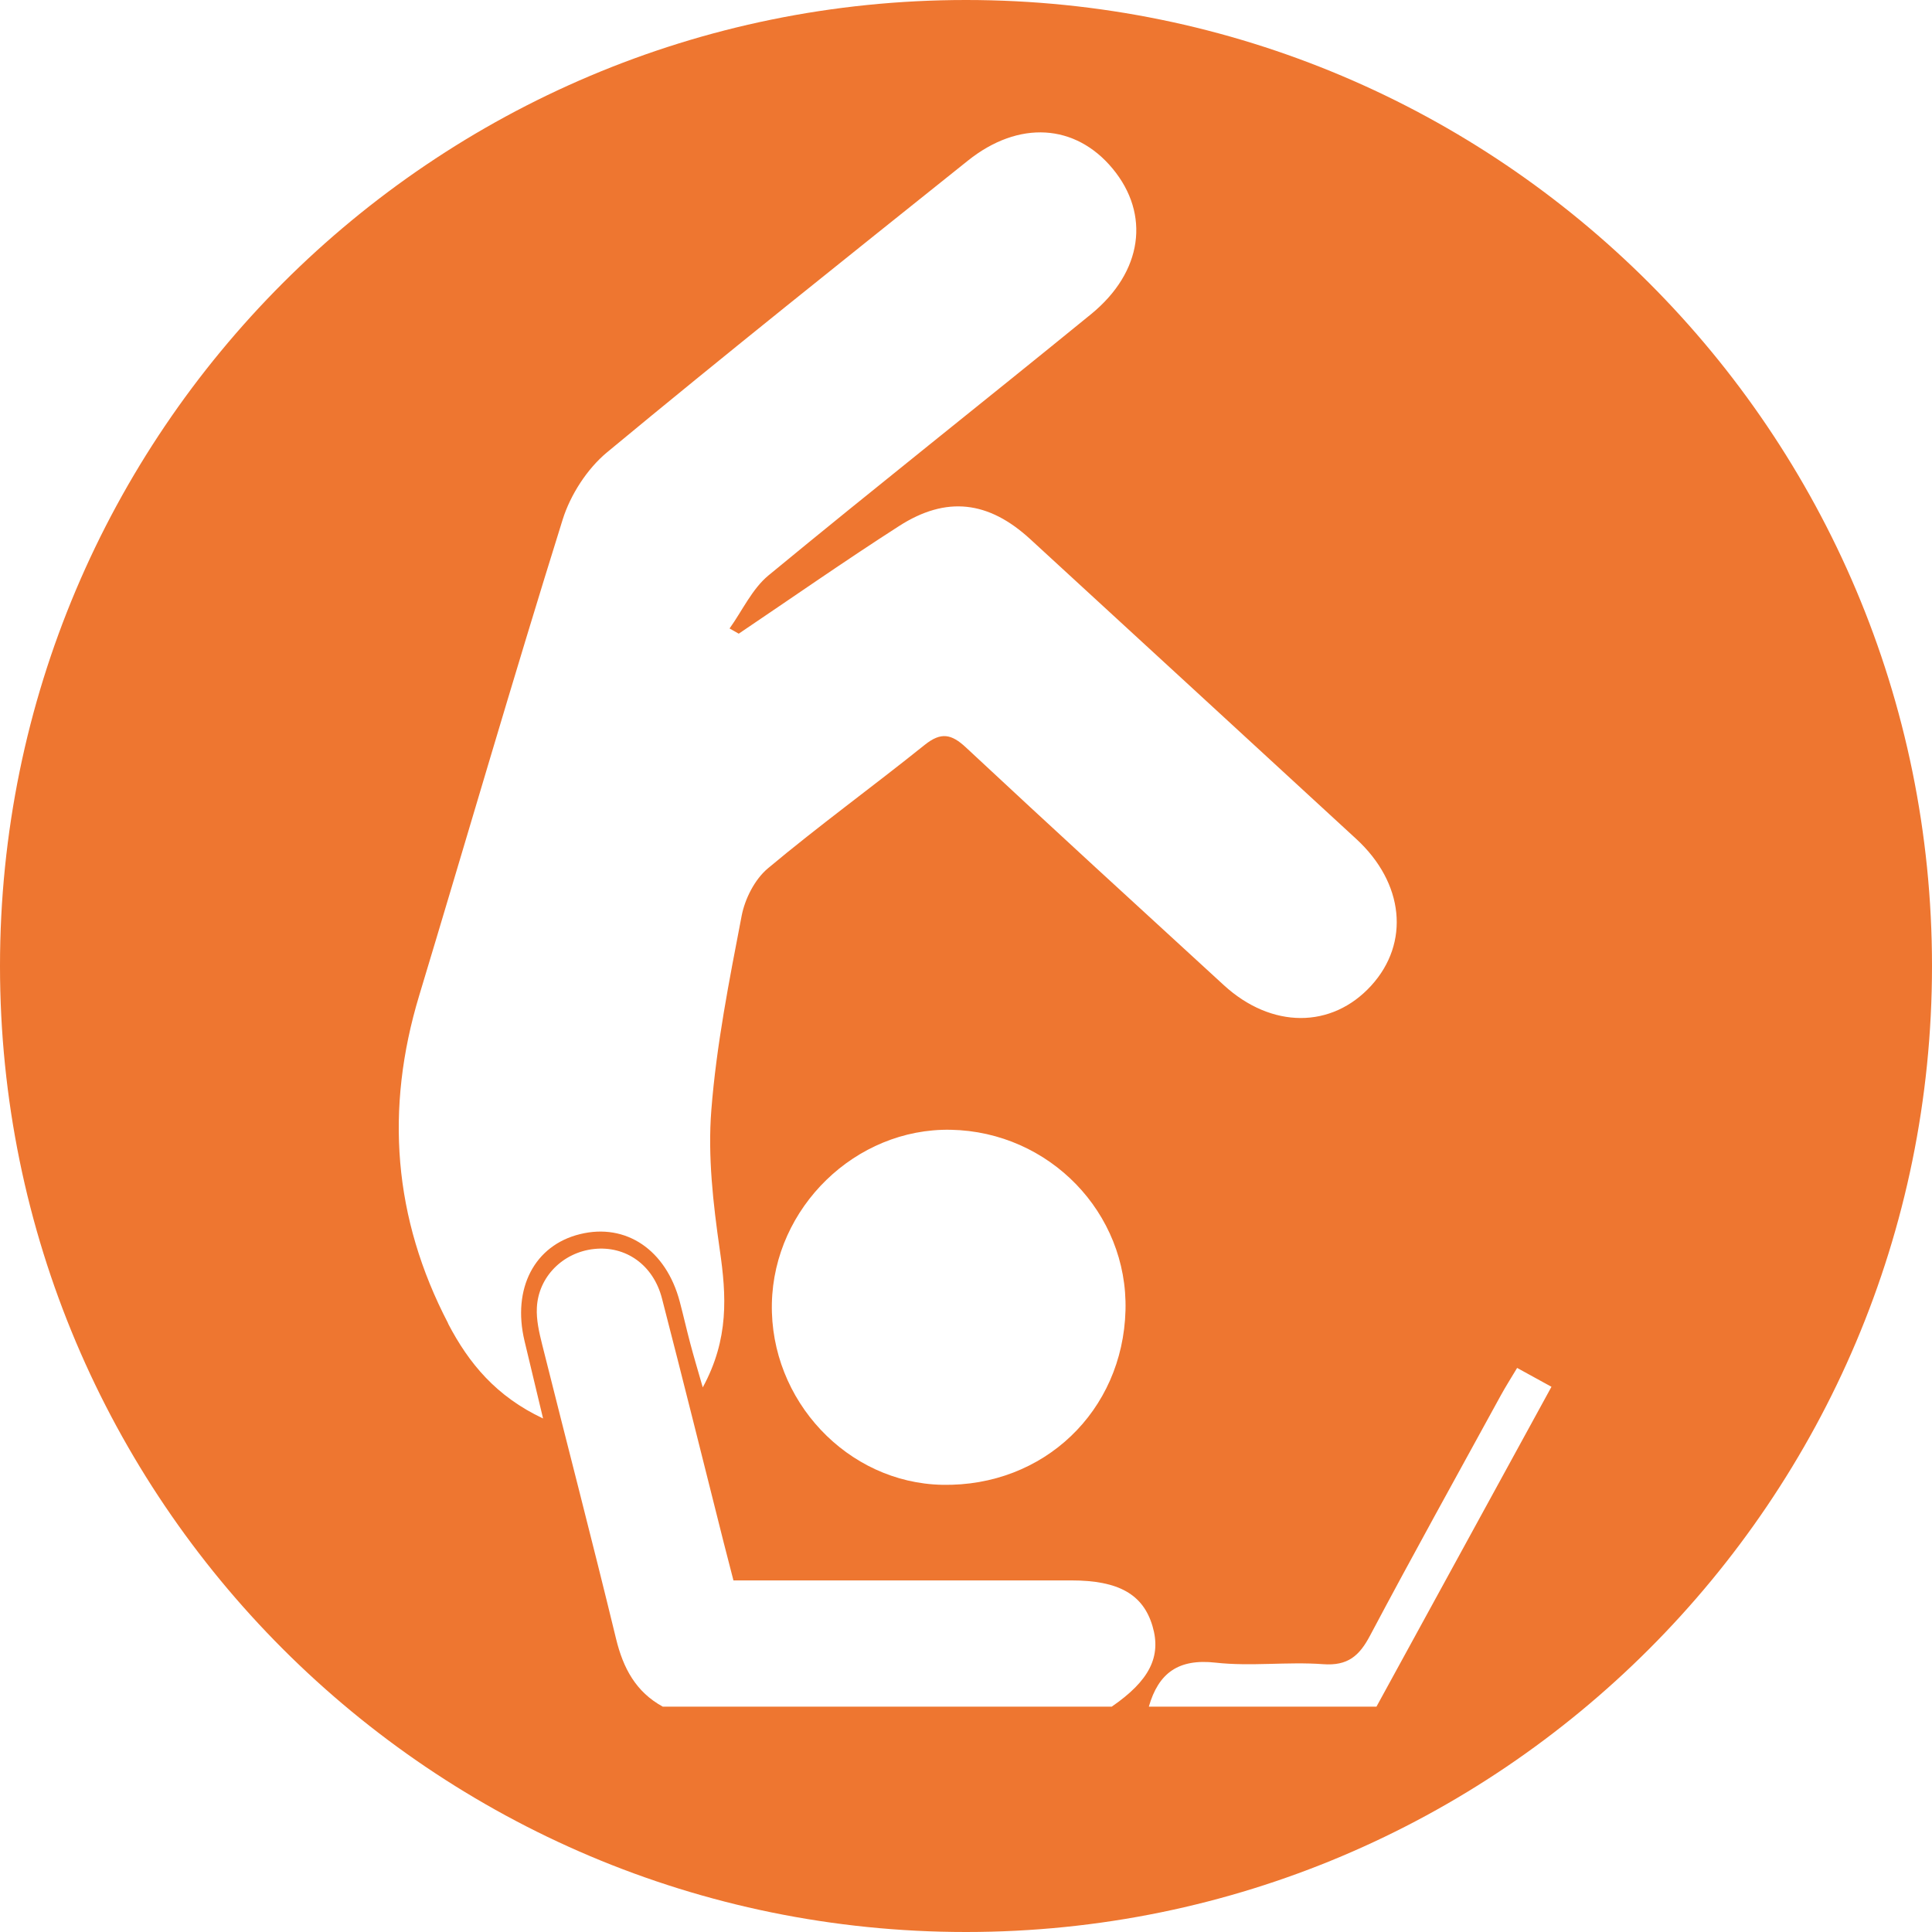 <svg width="108" height="108" viewBox="0 0 108 108" fill="none" xmlns="http://www.w3.org/2000/svg">
<g clip-path="url(#clip0_302_42)">
<path d="M54 0C24.177 0 0 24.177 0 54C0 83.823 24.177 108 54 108C83.823 108 108 83.823 108 54C108 24.177 83.823 0 54 0ZM25.049 73.973C21.984 68.088 21.517 61.993 23.431 55.658C26.108 46.788 28.689 37.889 31.452 29.048C31.885 27.664 32.819 26.211 33.93 25.288C40.59 19.768 47.358 14.379 54.108 8.978C56.951 6.705 60.118 6.916 62.198 9.428C64.311 11.98 63.878 15.205 60.99 17.563C54.997 22.451 48.93 27.242 42.96 32.164C42.042 32.922 41.501 34.13 40.783 35.132C40.954 35.229 41.125 35.326 41.296 35.423C44.281 33.412 47.232 31.349 50.257 29.407C52.906 27.704 55.265 28 57.595 30.142C63.667 35.725 69.746 41.307 75.813 46.896C78.491 49.357 78.827 52.712 76.65 55.099C74.446 57.515 71.079 57.515 68.413 55.071C63.599 50.656 58.78 46.247 54.006 41.792C53.185 41.023 52.604 40.909 51.693 41.638C48.793 43.968 45.774 46.156 42.925 48.542C42.191 49.158 41.638 50.246 41.456 51.209C40.766 54.803 40.048 58.415 39.764 62.055C39.559 64.636 39.866 67.291 40.236 69.866C40.607 72.412 40.761 74.845 39.285 77.556C38.983 76.508 38.772 75.802 38.584 75.09C38.379 74.315 38.203 73.534 37.998 72.76C37.234 69.871 34.995 68.356 32.426 68.988C29.88 69.609 28.621 72.025 29.321 74.959C29.646 76.326 29.977 77.687 30.358 79.294C27.743 78.063 26.211 76.218 25.049 73.99V73.973ZM62.916 73.249C62.767 78.889 58.341 83.111 52.678 83.002C47.375 82.9 43.034 78.285 43.148 72.862C43.261 67.49 47.836 63.052 53.151 63.155C58.66 63.263 63.058 67.803 62.916 73.244V73.249ZM62.152 95.404H37.052C35.542 94.578 34.836 93.251 34.437 91.605C33.104 86.102 31.674 80.627 30.301 75.135C30.136 74.474 29.977 73.779 30.011 73.107C30.09 71.375 31.469 70.008 33.201 69.82C34.973 69.626 36.522 70.703 37.006 72.589C38.18 77.129 39.308 81.675 40.453 86.221C40.618 86.876 40.789 87.531 41 88.346C43.598 88.346 46.161 88.346 48.725 88.346C52.445 88.346 56.17 88.346 59.891 88.346C62.534 88.346 63.901 89.126 64.425 90.898C64.932 92.607 64.254 93.952 62.152 95.399V95.404ZM76.941 95.404H64.22C64.761 93.519 65.878 92.71 67.951 92.943C69.934 93.165 71.968 92.881 73.962 93.029C75.346 93.131 75.99 92.562 76.588 91.428C78.975 86.927 81.447 82.478 83.891 78.012C84.159 77.522 84.461 77.049 84.808 76.468C85.418 76.804 85.953 77.095 86.728 77.522C83.441 83.526 80.194 89.468 76.941 95.41V95.404Z" fill="#EE7630"/>
</g>
<defs>
<clipPath id="clip0_302_42">
<rect width="108" height="108" fill="white"/>
</clipPath>
</defs>
</svg>
